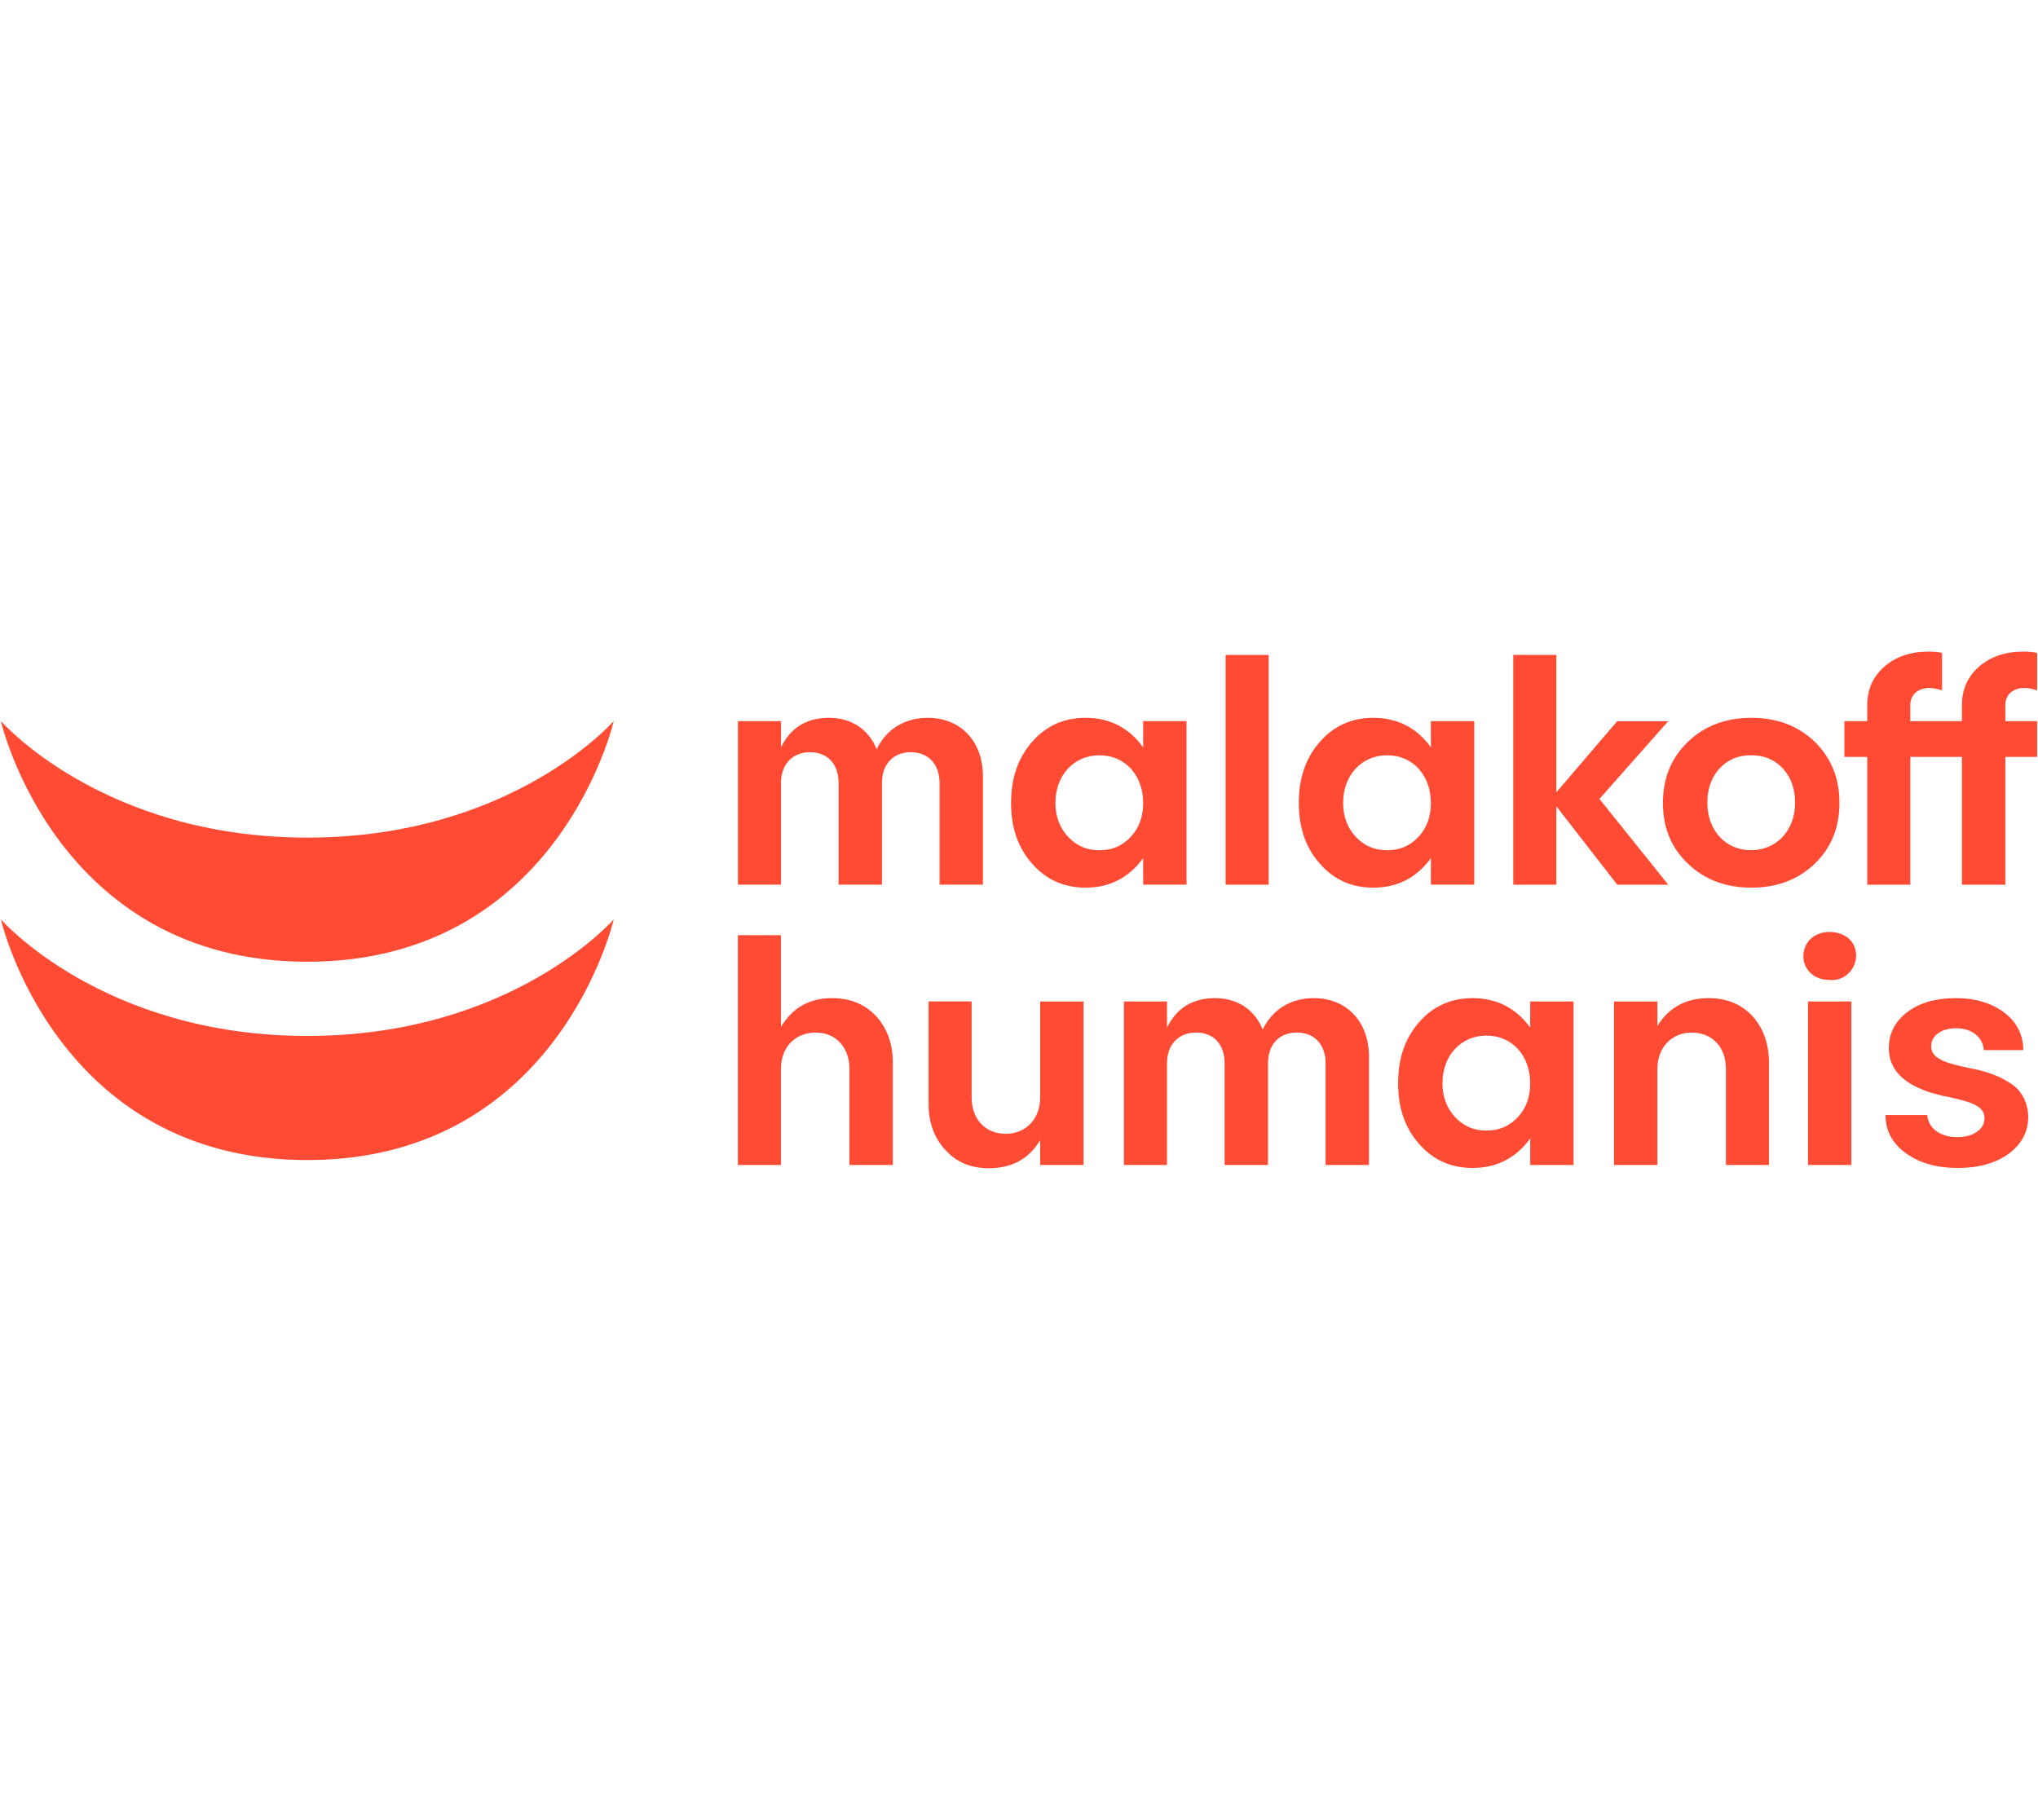<?xml version="1.0" encoding="UTF-8"?>
<svg id="Logos_COULEUR" xmlns="http://www.w3.org/2000/svg" viewBox="0 0 447.85 400">
  <defs>
    <style>
      .cls-1 {
        fill: #ff4b33;
      }
    </style>
  </defs>
  <g>
    <path class="cls-1" d="M216,170.72v23.72h-9.53v-22.34c0-4.15-2.47-6.77-6.33-6.77s-6.33,2.62-6.33,6.77v22.34h-9.53v-22.34c0-4.15-2.4-6.77-6.26-6.77s-6.4,2.62-6.4,6.77v22.34h-9.46v-35.94h9.46v5.75c2.11-4.29,5.6-6.48,10.55-6.48s8.73,2.55,10.48,6.91c2.04-4.29,6.04-6.91,11.21-6.91,7.28,0,12.15,5.17,12.15,12.95Z"/>
    <path class="cls-1" d="M251.21,158.5h9.53v35.94h-9.53v-5.82c-3.13,4.29-7.35,6.48-12.66,6.48-4.73,0-8.66-1.75-11.71-5.24-3.13-3.49-4.66-7.93-4.66-13.39s1.53-9.9,4.66-13.46c3.06-3.49,6.99-5.24,11.71-5.24,5.31,0,9.53,2.18,12.66,6.48v-5.75ZM241.61,186.88c2.84,0,5.09-1.02,6.91-2.98s2.69-4.44,2.69-7.42c0-6.11-4-10.48-9.6-10.48s-9.68,4.37-9.68,10.48c0,2.98.95,5.46,2.76,7.42,1.82,1.96,4.07,2.98,6.91,2.98Z"/>
    <path class="cls-1" d="M269.33,143.95h9.46v50.5h-9.46v-50.5Z"/>
    <path class="cls-1" d="M314.44,158.5h9.53v35.94h-9.53v-5.82c-3.13,4.29-7.35,6.48-12.66,6.48-4.73,0-8.66-1.75-11.71-5.24-3.13-3.49-4.66-7.93-4.66-13.39s1.53-9.9,4.66-13.46c3.06-3.49,6.99-5.24,11.71-5.24,5.31,0,9.53,2.18,12.66,6.48v-5.75ZM304.83,186.88c2.84,0,5.09-1.02,6.91-2.98s2.69-4.44,2.69-7.42c0-6.11-4-10.48-9.6-10.48s-9.68,4.37-9.68,10.48c0,2.98.95,5.46,2.76,7.42s4.07,2.98,6.91,2.98Z"/>
    <path class="cls-1" d="M366.6,158.5l-15.13,17.1,15.13,18.85h-11.21l-13.39-17.24v17.24h-9.46v-50.5h9.46v30.2l13.39-15.64h11.21Z"/>
    <path class="cls-1" d="M384.86,157.77c5.6,0,10.26,1.75,13.9,5.24,3.64,3.57,5.46,8,5.46,13.46s-1.82,9.9-5.46,13.39c-3.64,3.49-8.29,5.24-13.9,5.24s-10.26-1.75-13.9-5.24c-3.71-3.49-5.53-7.93-5.53-13.39s1.82-9.9,5.53-13.46c3.64-3.49,8.29-5.24,13.9-5.24ZM384.79,165.99c-2.84,0-5.09.95-6.91,2.91-1.82,1.96-2.69,4.51-2.69,7.57,0,6.04,4,10.4,9.6,10.4s9.68-4.37,9.68-10.4c0-3.06-.87-5.6-2.69-7.57-1.82-1.96-4.15-2.91-6.99-2.91Z"/>
    <path class="cls-1" d="M440.67,154.93v3.57h6.99v7.86h-6.99v28.09h-9.53v-28.09h-11.35v28.09h-9.46v-28.09h-5.02v-7.86h5.02v-3.57c0-3.42,1.24-6.18,3.78-8.44,2.55-2.18,5.75-3.27,9.68-3.27,1.16,0,2.18.07,2.98.29v8.22c-1.09-.36-2.11-.51-2.91-.51-2.33,0-4.07,1.46-4.07,3.71v3.57h11.35v-3.57c0-3.42,1.24-6.18,3.78-8.44,2.55-2.18,5.75-3.27,9.68-3.27,1.09,0,2.11.07,3.06.29v8.22c-1.09-.36-2.11-.51-2.91-.51-2.4,0-4.07,1.46-4.07,3.71Z"/>
    <path class="cls-1" d="M192.49,223.31c2.47,2.69,3.71,6.11,3.71,10.26v22.48h-9.53v-21.1c0-4.73-2.98-8-7.42-8s-7.64,3.13-7.64,8v21.1h-9.46v-50.5h9.46v20.16c2.55-4.22,6.26-6.33,11.21-6.33,4,0,7.2,1.31,9.68,3.93Z"/>
    <path class="cls-1" d="M228.58,220.11h9.53v35.94h-9.53v-5.46c-2.47,4.15-6.26,6.18-11.28,6.18-3.93,0-7.13-1.31-9.53-4-2.47-2.62-3.71-6.04-3.71-10.19v-22.48h9.46v21.1c0,4.87,3.06,8,7.49,8s7.57-3.27,7.57-8v-21.1Z"/>
    <path class="cls-1" d="M300.83,232.33v23.72h-9.53v-22.34c0-4.15-2.47-6.77-6.33-6.77s-6.33,2.62-6.33,6.77v22.34h-9.53v-22.34c0-4.15-2.4-6.77-6.26-6.77s-6.4,2.62-6.4,6.77v22.34h-9.46v-35.94h9.46v5.75c2.11-4.29,5.6-6.48,10.55-6.48s8.73,2.55,10.48,6.91c2.04-4.29,6.04-6.91,11.21-6.91,7.28,0,12.15,5.17,12.15,12.95Z"/>
    <path class="cls-1" d="M336.26,220.11h9.53v35.94h-9.53v-5.82c-3.13,4.29-7.35,6.48-12.66,6.48-4.73,0-8.66-1.75-11.71-5.24-3.13-3.49-4.66-7.93-4.66-13.39s1.53-9.9,4.66-13.46c3.06-3.49,6.99-5.24,11.71-5.24,5.31,0,9.53,2.18,12.66,6.48v-5.75ZM326.66,248.49c2.84,0,5.09-1.02,6.91-2.98,1.82-1.96,2.69-4.44,2.69-7.42,0-6.11-4-10.48-9.6-10.48s-9.68,4.37-9.68,10.48c0,2.98.95,5.46,2.76,7.42,1.82,1.96,4.07,2.98,6.91,2.98Z"/>
    <path class="cls-1" d="M385.09,223.31c2.4,2.69,3.64,6.11,3.64,10.26v22.48h-9.46v-21.1c0-4.87-3.06-8-7.49-8s-7.57,3.27-7.57,8v21.1h-9.53v-35.94h9.53v5.38c2.55-4.08,6.26-6.11,11.28-6.11,3.93,0,7.13,1.31,9.6,3.93Z"/>
    <path class="cls-1" d="M402.04,215.38c-3.42,0-5.75-2.26-5.75-5.24s2.33-5.31,5.75-5.31c1.67,0,3.13.51,4.22,1.46,3.49,3.13,1.02,9.53-4.22,9.09ZM397.31,220.11h9.53v35.94h-9.53v-35.94Z"/>
    <path class="cls-1" d="M429.76,219.38c4.37,0,7.93,1.09,10.7,3.2,2.76,2.11,4.15,4.87,4.15,8.22h-8.66c-.22-2.84-2.62-4.8-6.11-4.8-3.2,0-5.46,1.6-5.46,3.93,0,2.62,2.62,3.64,8.66,4.88,3.27.58,6.84,1.75,9.75,4,1.67,1.46,2.91,3.86,2.91,6.69,0,3.27-1.46,5.97-4.29,8.08-2.91,2.11-6.62,3.13-11.21,3.13s-8.44-1.09-11.42-3.27c-2.98-2.18-4.44-4.95-4.44-8.37h9.17c.22,2.91,2.84,4.87,6.62,4.87,3.49,0,5.97-1.75,5.97-4.15,0-2.62-2.62-3.57-8.44-4.8-.51-.07-.87-.15-1.09-.22-7.64-1.82-11.5-5.24-11.5-10.4,0-3.27,1.38-5.89,4.07-7.93s6.26-3.06,10.62-3.06Z"/>
  </g>
  <path class="cls-1" d="M.19,202.06s22.32,25.63,67.34,25.63,67.34-25.63,67.34-25.63c0,0-12.11,52.91-67.34,52.91S.19,202.06.19,202.06Z"/>
  <path class="cls-1" d="M.19,158.47s22.32,25.63,67.34,25.63,67.34-25.63,67.34-25.63c0,0-12.11,52.91-67.34,52.91S.19,158.47.19,158.47Z"/>
</svg>